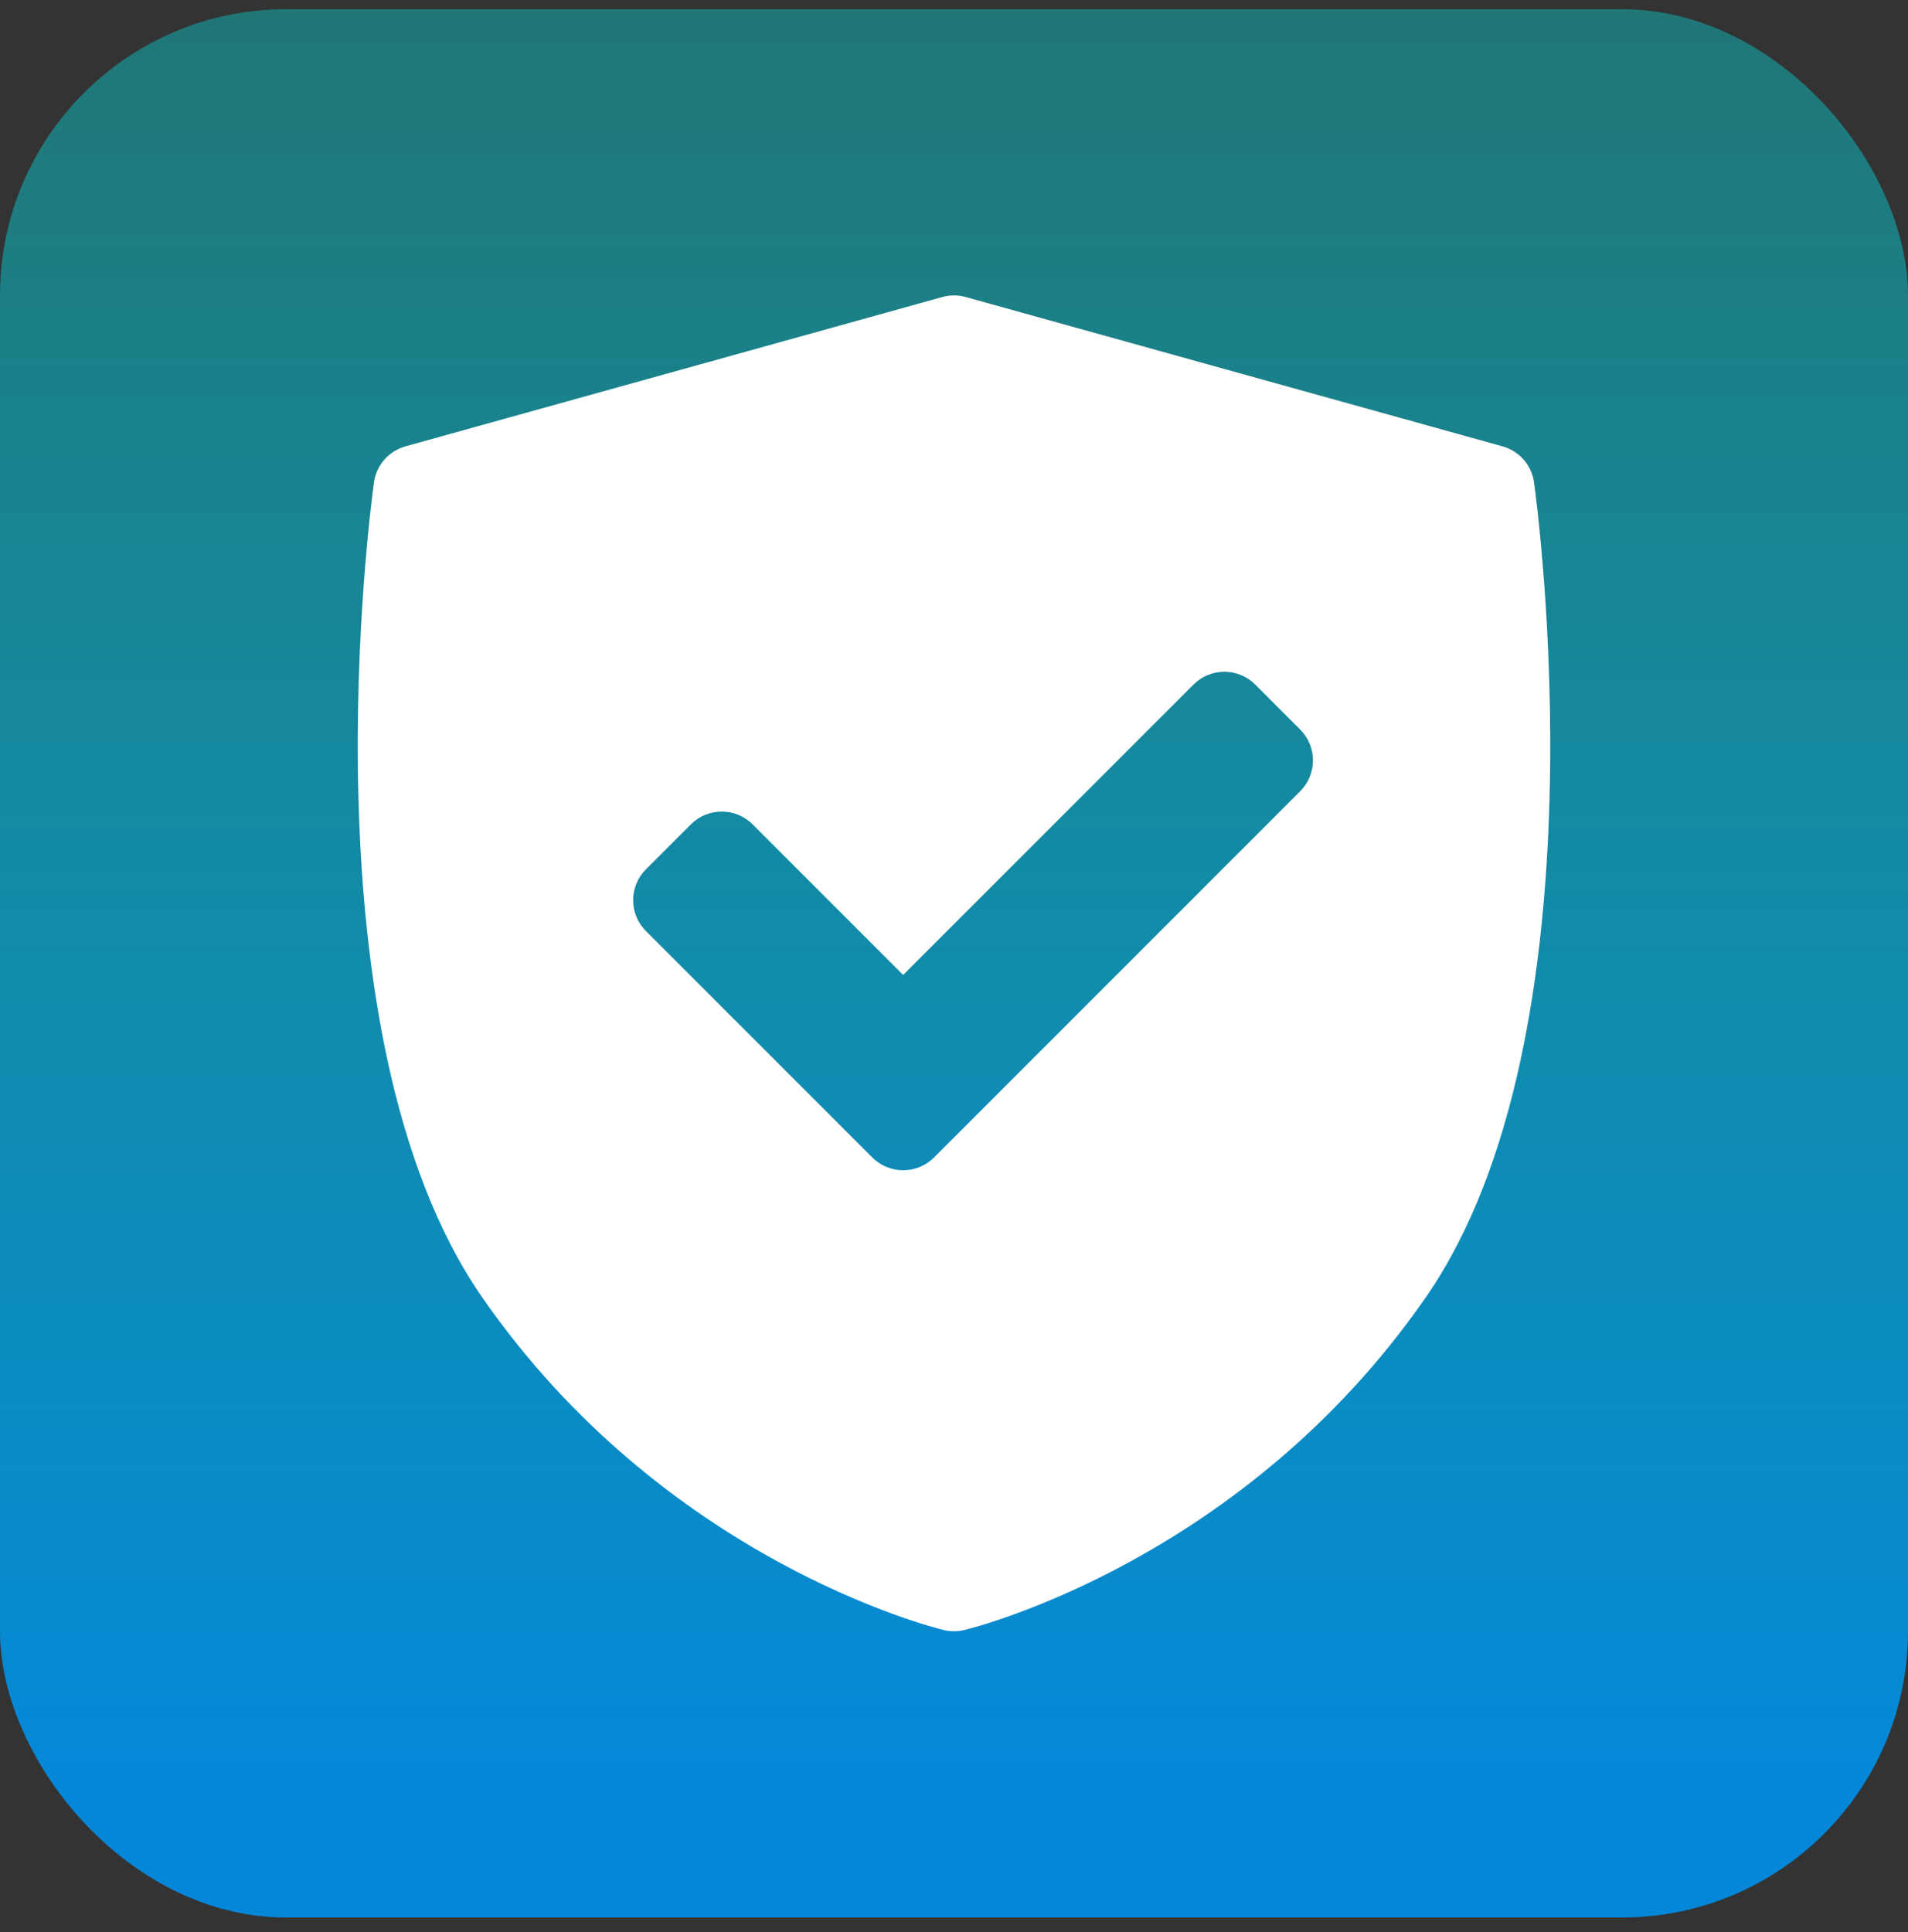 <svg width="80" height="81" viewBox="0 0 80 81" fill="none" xmlns="http://www.w3.org/2000/svg">
<rect x="0" y="0" width="80" height="81" fill="#333333" stroke="none"/>
<rect y="0.385" width="80" height="80" rx="12" fill="url(#paint0_linear_236_24042)"/>
<g clip-path="url(#clip0_236_24042)">
<path d="M64.32 20.222C64.22 19.5 63.7 18.906 62.998 18.711L40.49 12.452C40.17 12.362 39.831 12.362 39.51 12.452L17.002 18.711C16.3 18.906 15.78 19.5 15.68 20.222C15.549 21.161 12.571 43.34 20.21 54.374C27.84 65.394 39.095 68.219 39.57 68.333C39.712 68.368 39.855 68.384 40 68.384C40.144 68.384 40.288 68.367 40.43 68.333C40.905 68.219 52.161 65.394 59.79 54.374C67.429 43.341 64.451 21.161 64.32 20.222ZM54.514 33.171L39.162 48.523C38.805 48.88 38.336 49.059 37.868 49.059C37.4 49.059 36.931 48.88 36.574 48.523L27.082 39.031C26.739 38.688 26.546 38.222 26.546 37.737C26.546 37.252 26.739 36.786 27.082 36.443L28.967 34.558C29.681 33.844 30.84 33.843 31.555 34.558L37.868 40.872L50.042 28.698C50.385 28.355 50.85 28.162 51.336 28.162C51.821 28.162 52.287 28.355 52.63 28.698L54.514 30.583C55.229 31.297 55.229 32.456 54.514 33.171Z" fill="white"/>
</g>
<defs>
<linearGradient id="paint0_linear_236_24042" x1="40" y1="0.385" x2="40" y2="80.385" gradientUnits="userSpaceOnUse">
<stop stop-color="#04D9D9" stop-opacity="0.4"/>
<stop offset="0.935" stop-color="#0487D9"/>
</linearGradient>
<clipPath id="clip0_236_24042">
<rect width="56" height="56" fill="white" transform="translate(12 12.385)"/>
</clipPath>
</defs>
</svg>
